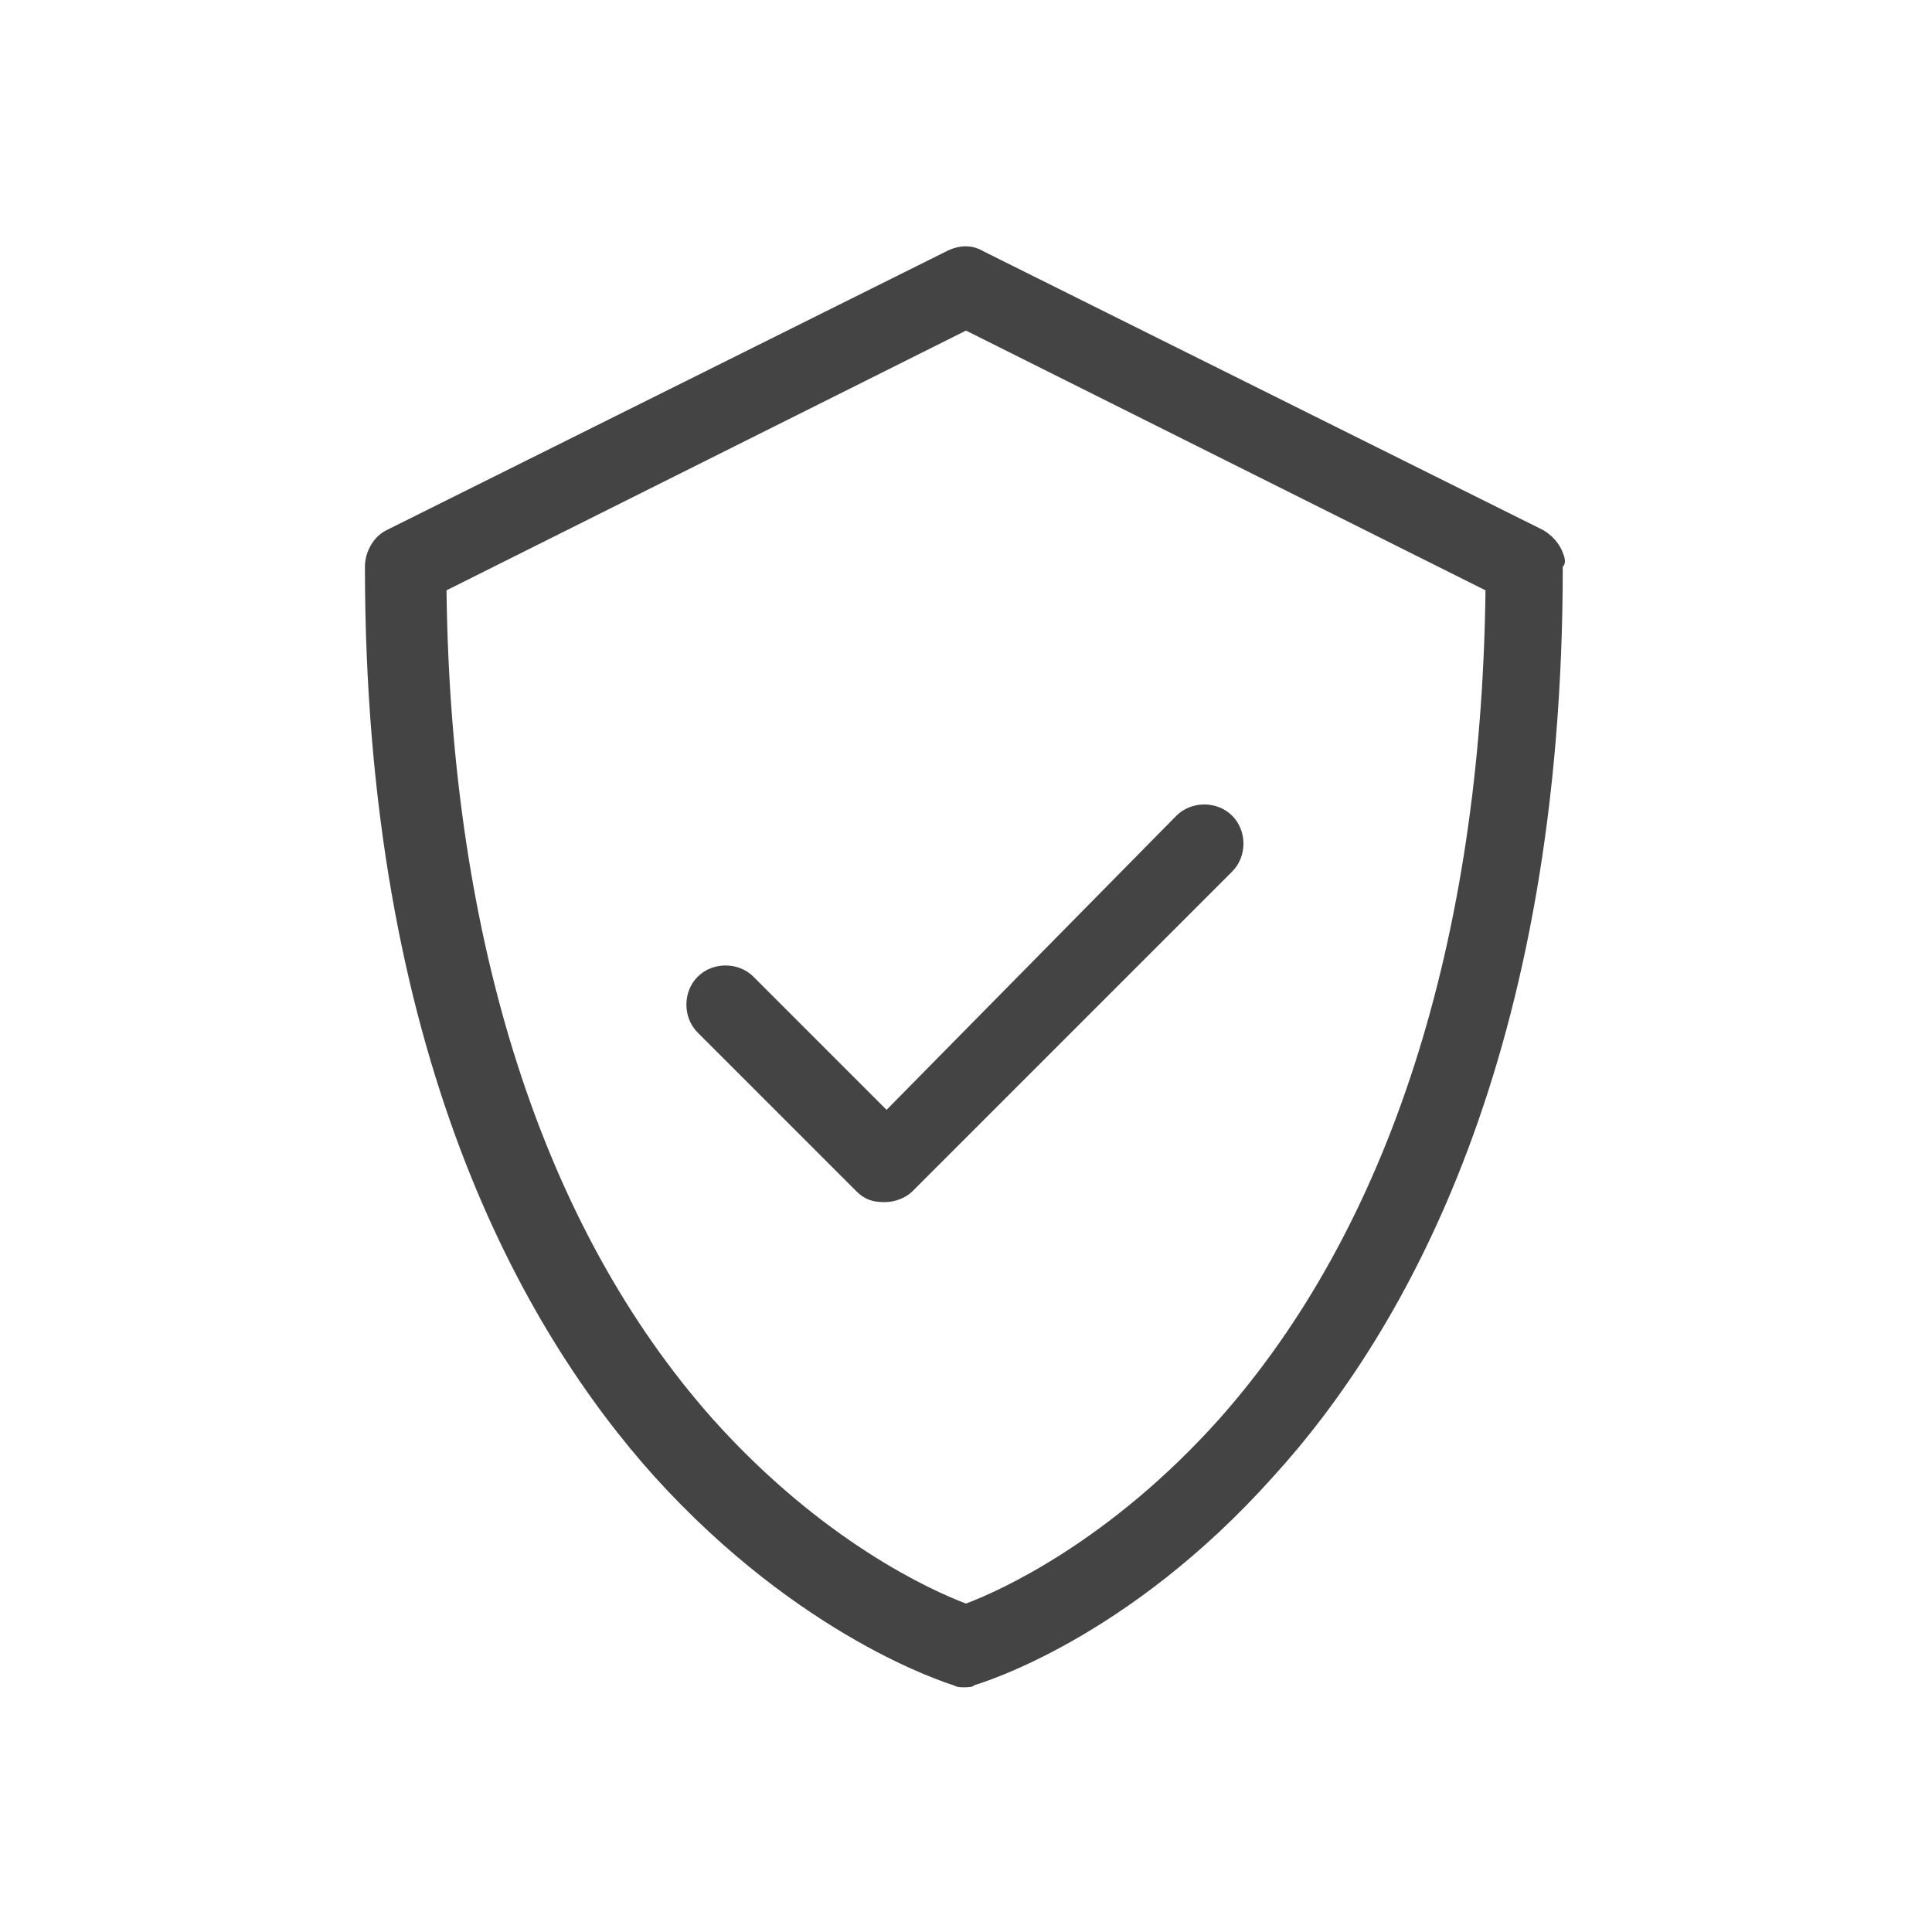<?xml version="1.0" encoding="UTF-8"?> <svg xmlns="http://www.w3.org/2000/svg" viewBox="0 0 90 90"> <path fill="#444" d="M72.9 26.1c-.1-.6-.5-1.1-1-1.4l-26.1-13c-.5-.3-1.1-.3-1.7 0L18 24.7c-.6.3-1 1-1 1.7 0 22.6 7.3 35.5 13.5 42.4 6.8 7.5 13.6 9.6 13.9 9.7.2.1.3.1.5.1s.4 0 .5-.1c.3-.1 7.1-2.1 13.9-9.7 6.2-6.8 13.5-19.7 13.5-42.4.1-.1.1-.2.1-.3-.1-.6 0 .1 0 0zm-16.1 40c-5.1 5.7-10.2 8-11.8 8.6-1.6-.6-6.7-2.9-11.8-8.6-7.9-8.9-12.2-22.2-12.4-38.6L45 15.4l24.2 12.1c-.2 16.4-4.5 29.7-12.4 38.6z"></path> <path fill="#444" d="M35.1 45.5c-.7-.7-1.9-.7-2.6 0-.7.7-.7 1.9 0 2.6l7.4 7.4c.4.4.8.5 1.3.5s1-.2 1.3-.5l14.9-14.9c.7-.7.7-1.9 0-2.6-.7-.7-1.9-.7-2.6 0L41.3 51.7l-6.2-6.2z"></path> </svg> 
